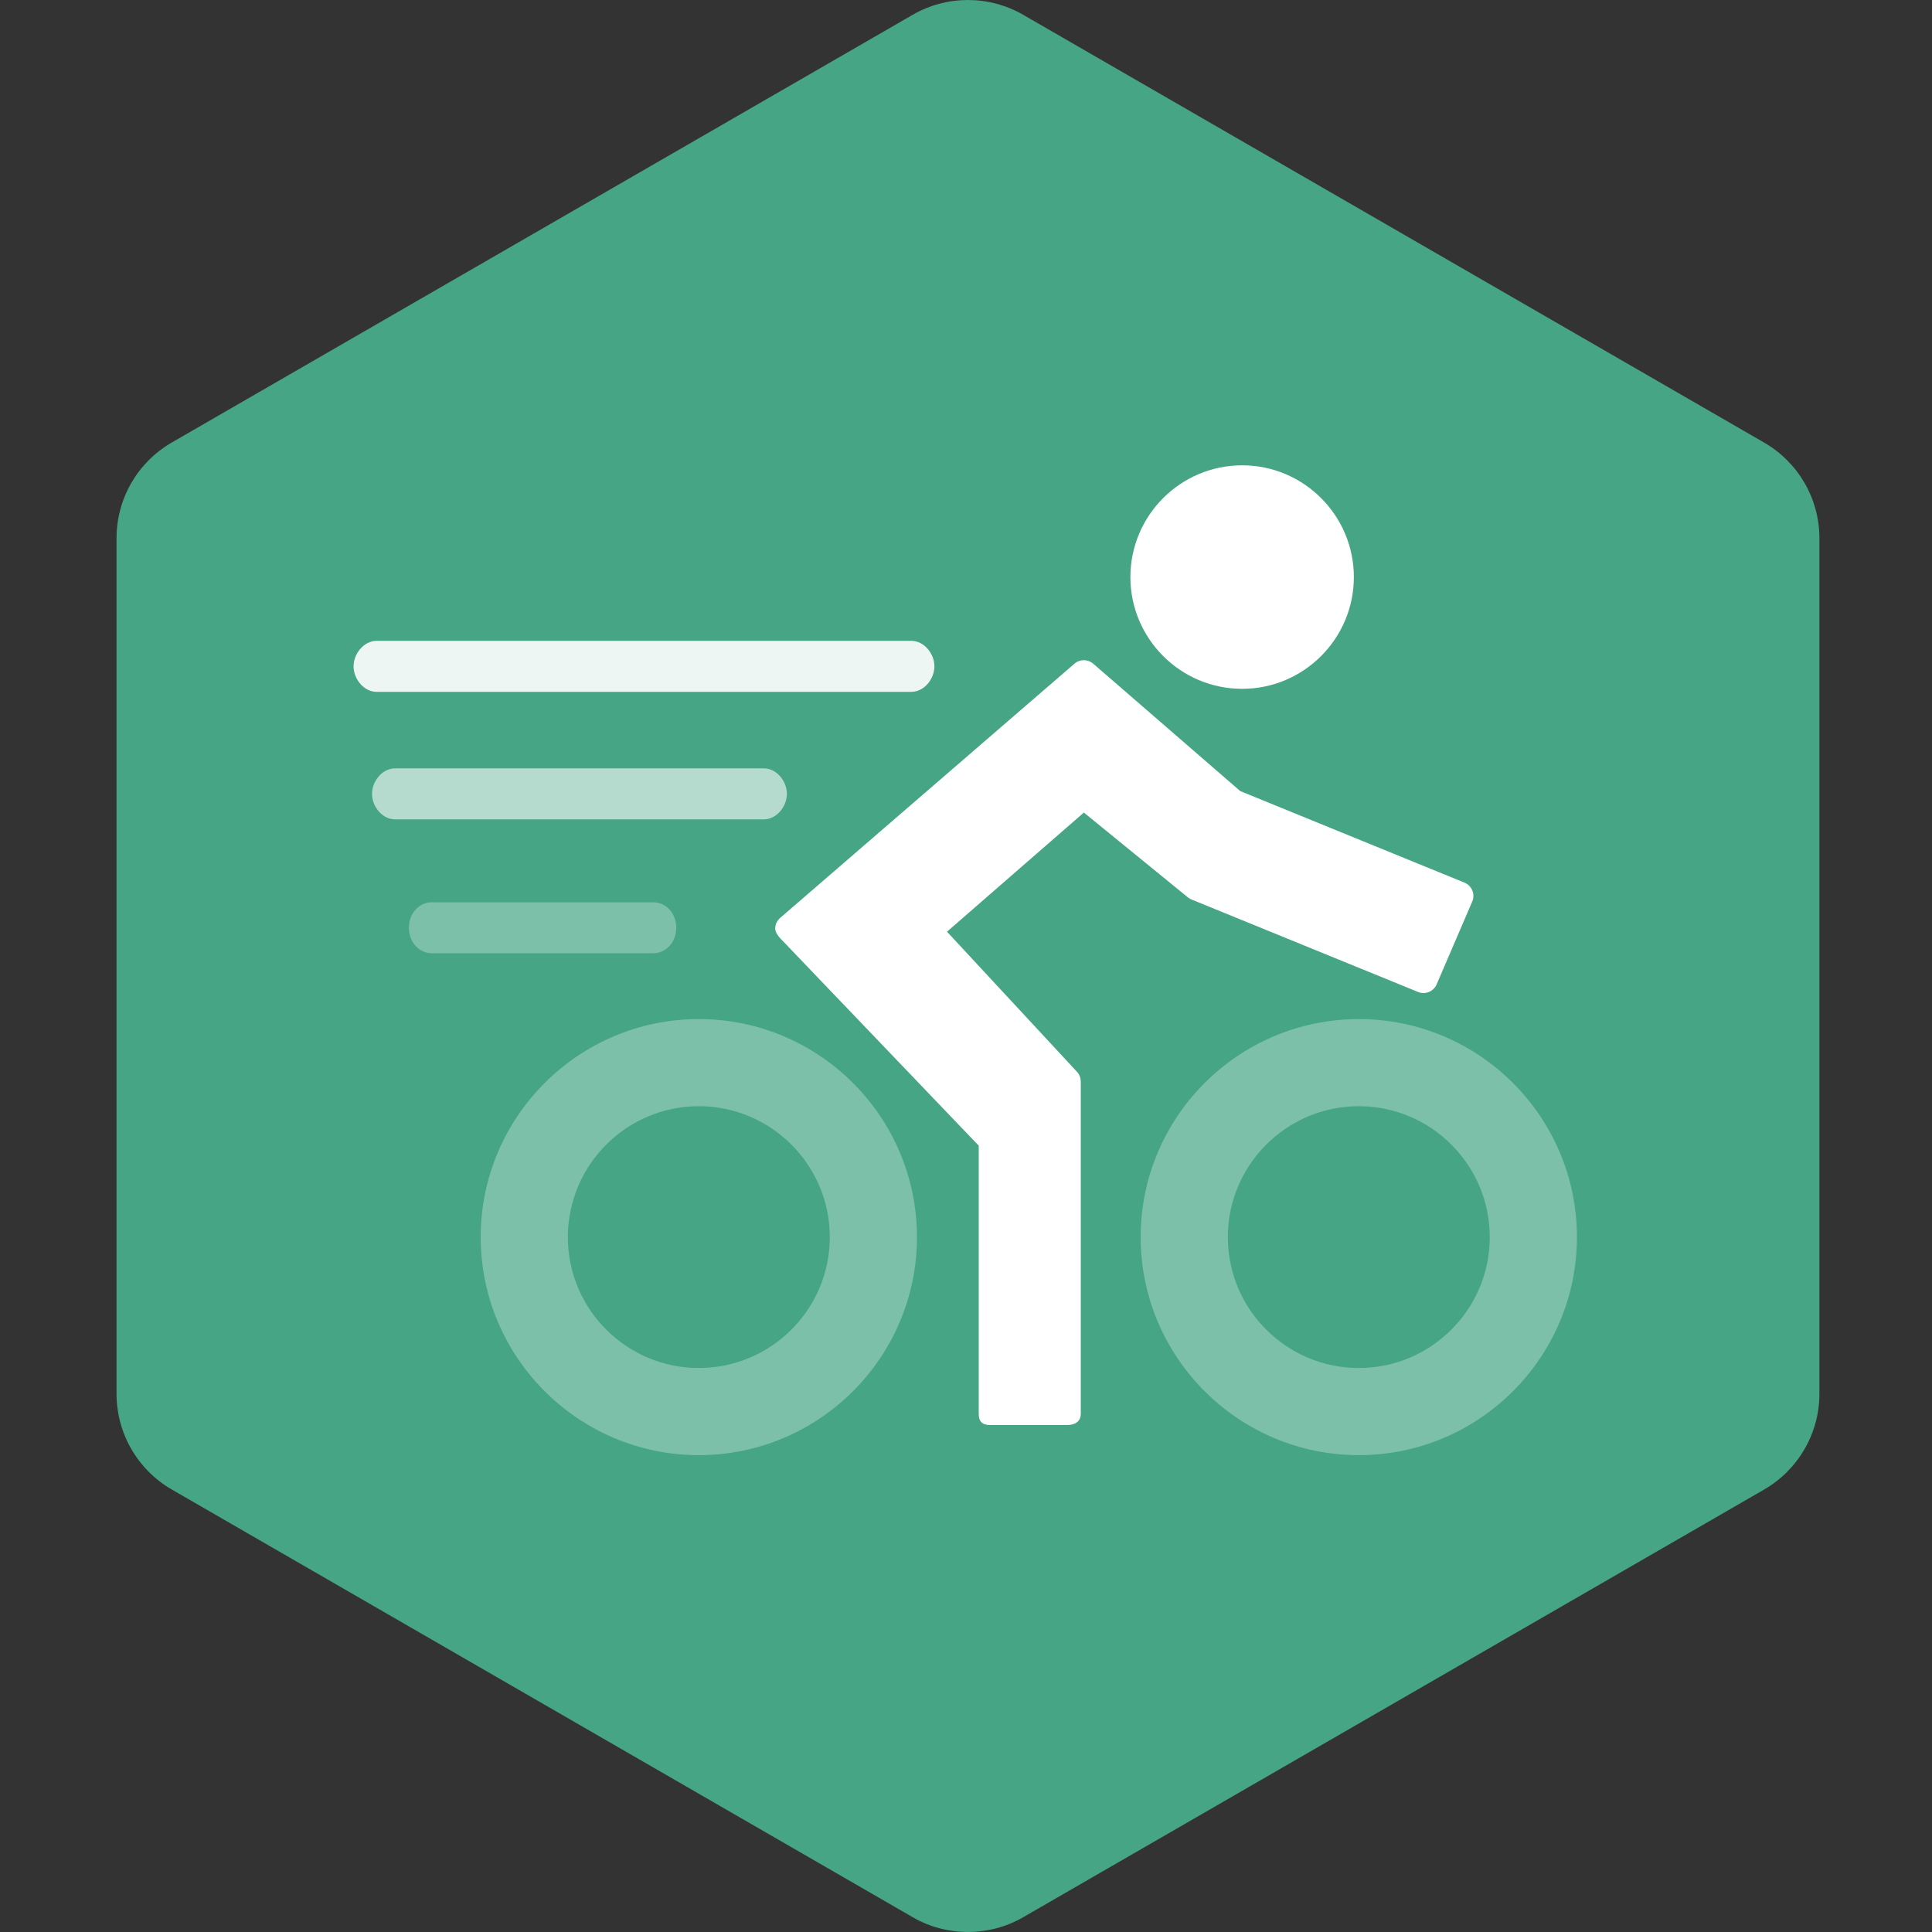 <?xml version="1.0" encoding="utf-8"?>
                                        <!DOCTYPE svg PUBLIC "-//W3C//DTD SVG 1.1//EN" "http://www.w3.org/Graphics/SVG/1.1/DTD/svg11.dtd"><svg xmlns="http://www.w3.org/2000/svg" version="1.1" xmlns:xlink="http://www.w3.org/1999/xlink" width="200px" height="200px" viewBox="0 0 50 50">
                                    <rect x="0" y="0" width="50" height="50" fill="#333333" stroke="none"/>
                                    <path id="badge-bg" fill="#46a584" d="M25.05,49.999c-0.494,0-0.987-0.125-1.428-0.381L4.445,38.548c-0.885-0.512-1.429-1.455-1.429-2.477V13.928 c0-1.021,0.543-1.963,1.428-2.475L23.622,0.382c0.883-0.509,1.973-0.509,2.857,0l19.177,11.072c0.884,0.511,1.43,1.454,1.43,2.475 v22.143c0,1.021-0.546,1.965-1.43,2.477l-19.178,11.07C26.036,49.874,25.543,49.999,25.05,49.999z"/>
                                <g class="sprite" id="" data-category="events">
        <g class="contents" transform="translate(8.5,8.5) scale(0.165)">
            <path fill="#ffffff" d="M179.416,88.155c-0.229-0.559-0.672-1.002-1.23-1.231l-35.17-14.358l-23.06-19.981&#10;                c-0.848-0.733-2.102-0.733-2.946-0.002L70.854,92.454c-0.466,0.402-0.747,0.978-0.777,1.593c-0.031,0.615,0.414,1.215,0.837,1.662&#10;                L102,128.184v42.052c0,1.243,0.567,1.765,1.811,1.765h12.005c1.243,0,2.185-0.521,2.185-1.765v-52.082&#10;                c0-0.568-0.182-1.115-0.567-1.531L97.019,94.62l21.469-18.688l16.307,13.298c0.173,0.142,0.368,0.256,0.574,0.34l35.534,14.502&#10;                c1.133,0.468,2.437-0.068,2.918-1.194l5.58-12.981C179.641,89.342,179.646,88.714,179.416,88.155z"/>
            <path fill="#ffffff" d="M143.316,56.525c9.659,0,17.519-7.863,17.519-17.528s-7.859-17.528-17.519-17.528&#10;                c-9.667,0-17.531,7.863-17.531,17.528S133.649,56.525,143.316,56.525z"/>
            <path opacity="0.3" fill="#ffffff" d="M161.611,108.326c-18.865,0-34.215,15.338-34.215,34.193&#10;                c0,18.861,15.35,34.202,34.215,34.202c18.864,0,34.213-15.341,34.213-34.202C195.824,123.664,180.476,108.326,161.611,108.326z&#10;                M161.611,163.055c-11.326,0-20.542-9.207-20.542-20.526c0-11.326,9.216-20.538,20.542-20.538c11.327,0,20.541,9.212,20.541,20.538&#10;                C182.152,153.848,172.938,163.055,161.611,163.055z"/>
            <path opacity="0.3" fill="#ffffff" d="M58.095,108.326c-18.866,0-34.213,15.338-34.213,34.193&#10;                c0,18.861,15.347,34.202,34.213,34.202c18.865,0,34.214-15.341,34.214-34.202C92.309,123.664,76.96,108.326,58.095,108.326z&#10;                M58.095,163.055c-11.327,0-20.542-9.207-20.542-20.526c0-11.326,9.215-20.538,20.542-20.538c11.327,0,20.542,9.212,20.542,20.538&#10;                C78.637,153.848,69.421,163.055,58.095,163.055z"/>
            <path opacity="0.9" fill="#ffffff" d="M91.428,57H7.558c-1.997,0-3.615-2.002-3.615-4c0-1.996,1.619-4,3.615-4h83.87&#10;                c1.997,0,3.616,2.004,3.616,4C95.043,54.998,93.425,57,91.428,57z"/>
            <path opacity="0.6" fill="#ffffff" d="M68.292,77H10.45c-1.997,0-3.615-2.002-3.615-4c0-1.996,1.618-4,3.615-4h57.842&#10;                c1.997,0,3.615,2.004,3.615,4C71.906,74.998,70.289,77,68.292,77z"/>
            <path opacity="0.3" fill="#ffffff" d="M50.939,98H16.234c-1.997,0-3.615-1.719-3.615-4c0-2.284,1.618-4,3.615-4h34.705&#10;                c1.997,0,3.615,1.716,3.615,4C54.554,96.281,52.936,98,50.939,98z"/>
        </g>
    </g></svg>
